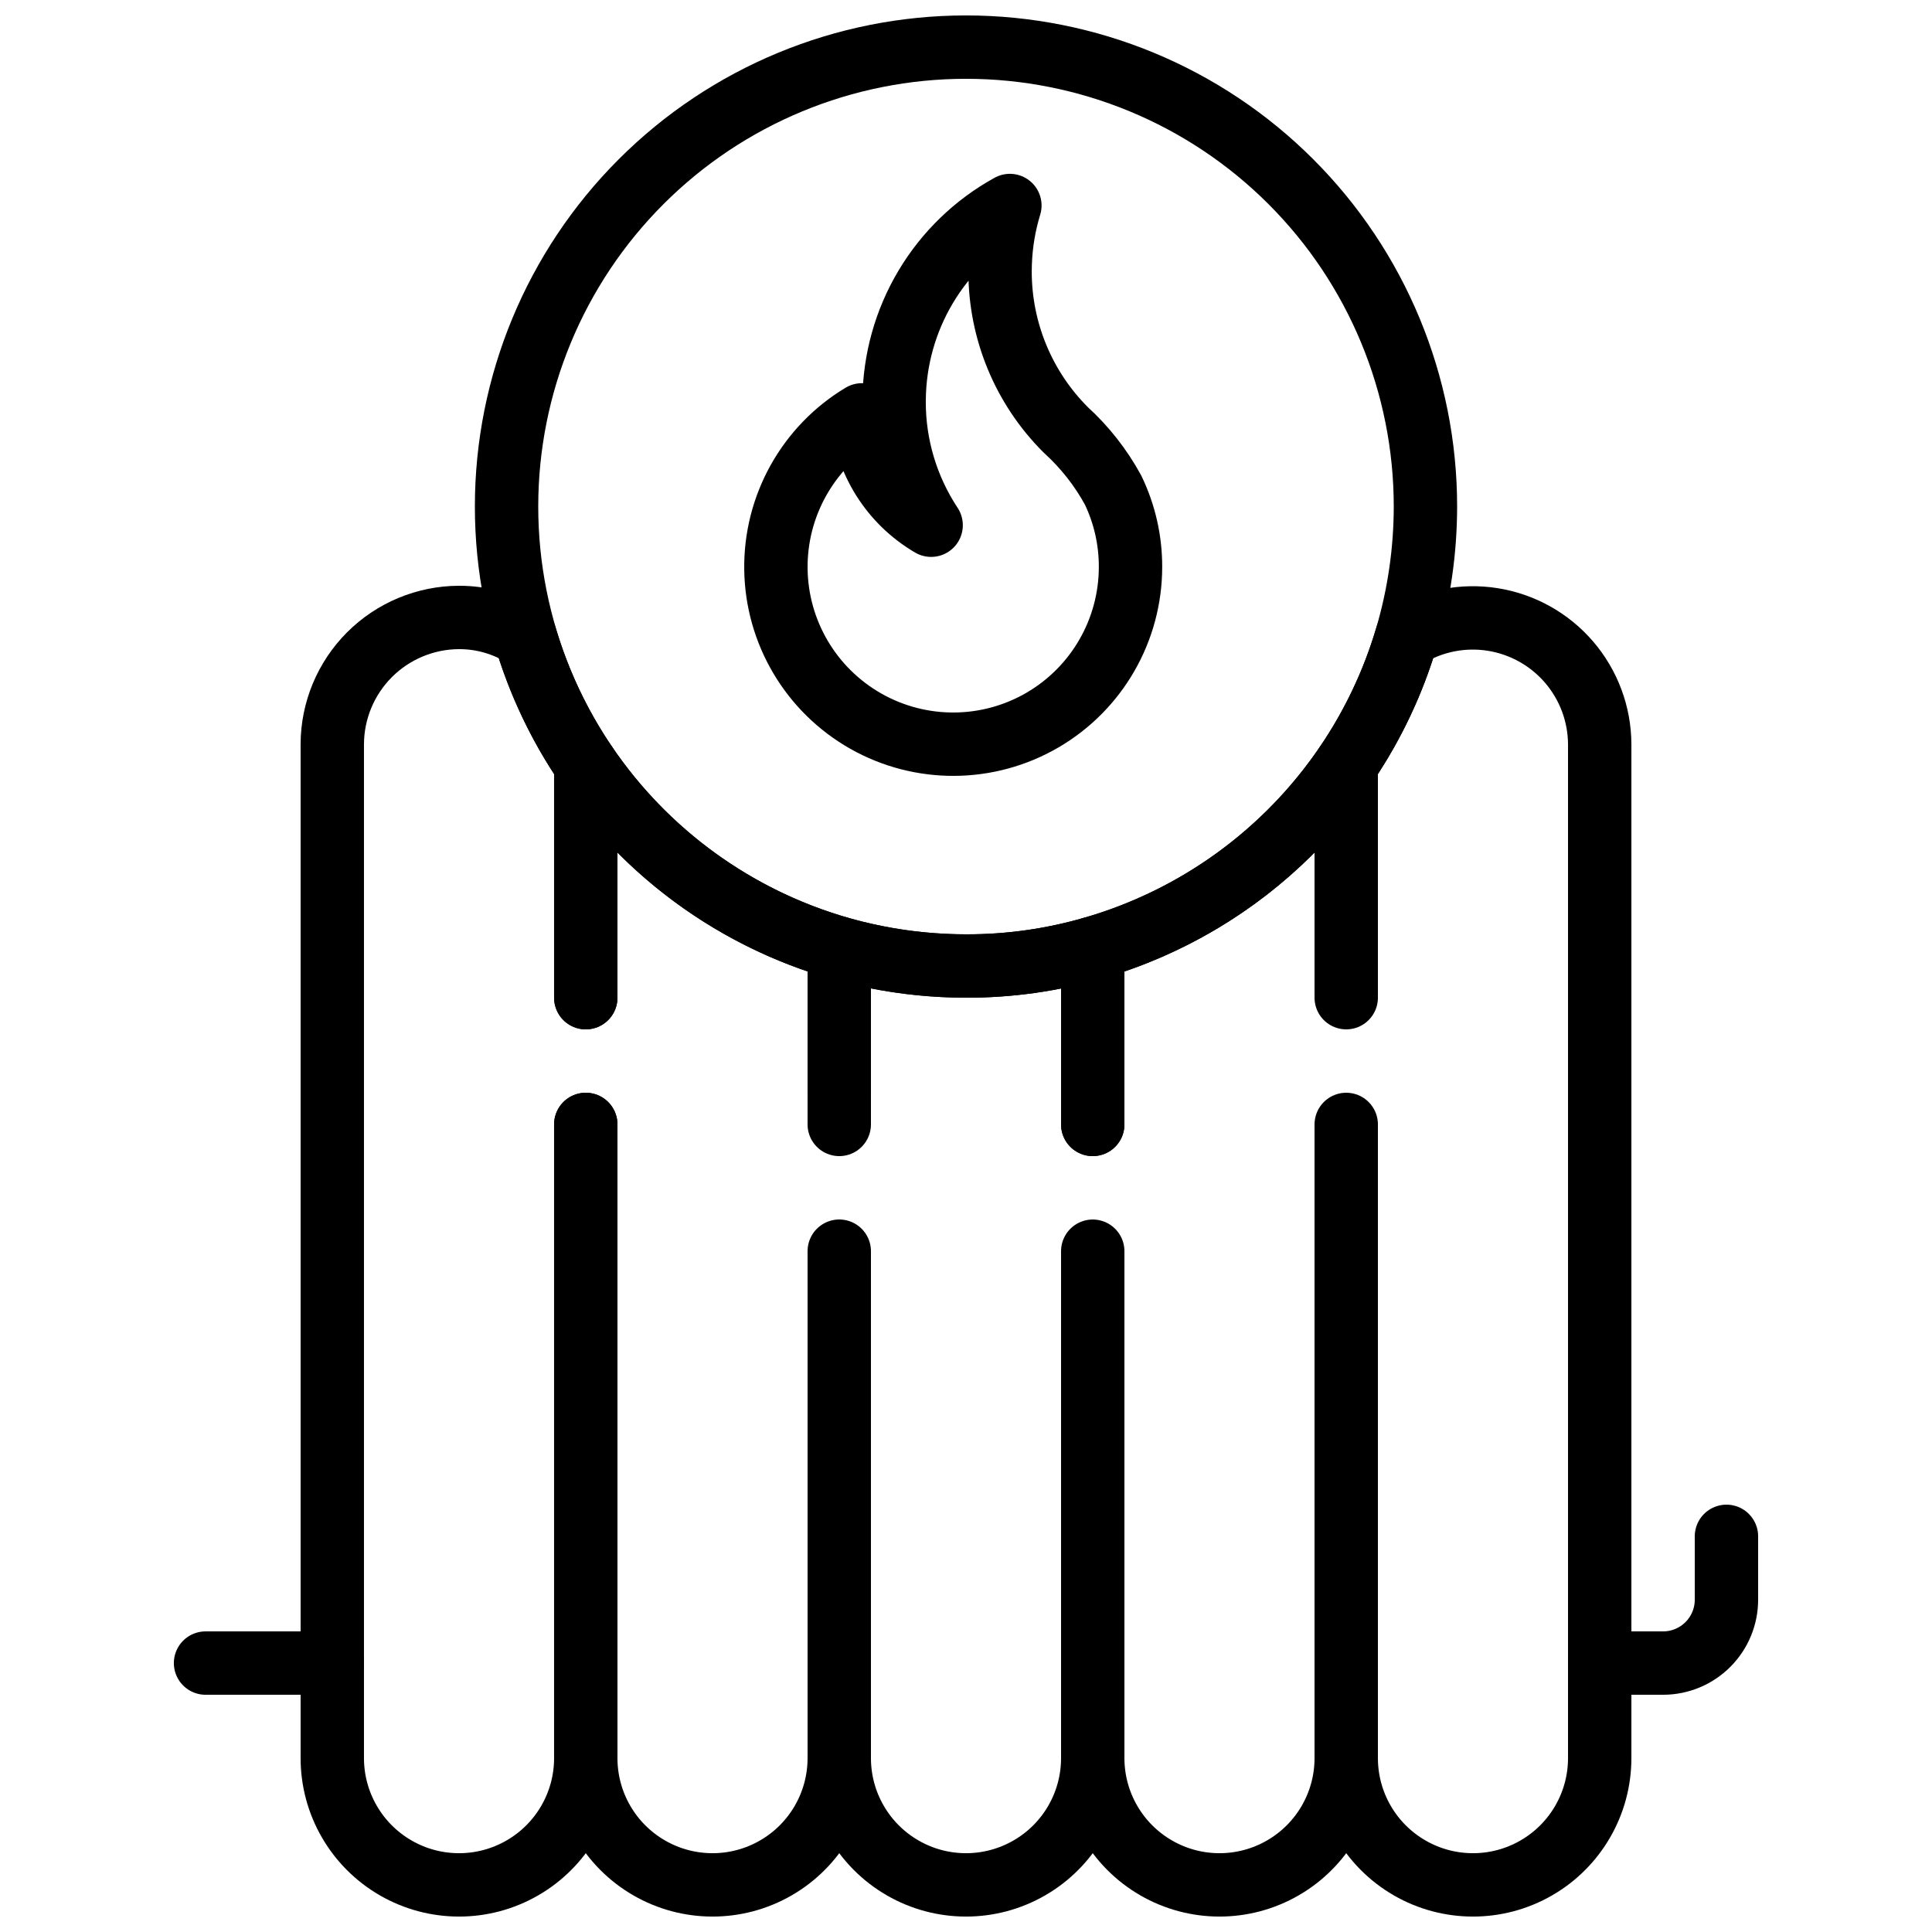 <?xml version="1.0" encoding="UTF-8"?>
<!-- Uploaded to: ICON Repo, www.svgrepo.com, Generator: ICON Repo Mixer Tools -->
<svg width="800px" height="800px" version="1.1" viewBox="144 144 512 512" xmlns="http://www.w3.org/2000/svg">
 <defs>
  <clipPath id="f">
   <path d="m223 299h85v352.9h-85z"/>
  </clipPath>
  <clipPath id="e">
   <path d="m290 433h85v218.9h-85z"/>
  </clipPath>
  <clipPath id="d">
   <path d="m358 467h84v184.9h-84z"/>
  </clipPath>
  <clipPath id="c">
   <path d="m425 450h85v201.9h-85z"/>
  </clipPath>
  <clipPath id="b">
   <path d="m492 299h85v352.9h-85z"/>
  </clipPath>
  <clipPath id="a">
   <path d="m269 148.09h262v260.91h-262z"/>
  </clipPath>
 </defs>
 <g clip-path="url(#f)">
  <path transform="matrix(8.397 0 0 8.397 148.09 148.09)" d="m18 35v20c0 1.429-0.762 2.75-2 3.464-1.237 0.715-2.762 0.715-4 0-1.237-0.715-2-2.035-2-3.464v-32c0.003-1.06 0.426-2.076 1.175-2.825 0.749-0.749 1.765-1.172 2.825-1.175 0.741-0.002 1.467 0.21 2.09 0.61 0.425 1.434 1.069 2.794 1.91 4.03v7.36" fill="none" stroke="#000000" stroke-linecap="round" stroke-linejoin="round" stroke-width="2"/>
 </g>
 <g clip-path="url(#e)">
  <path transform="matrix(8.397 0 0 8.397 148.09 148.09)" d="m26 40v15c0 1.429-0.762 2.75-2 3.464-1.237 0.715-2.762 0.715-4 0-1.238-0.715-2-2.035-2-3.464v-20" fill="none" stroke="#000000" stroke-linecap="round" stroke-linejoin="round" stroke-width="2"/>
 </g>
 <path transform="matrix(8.397 0 0 8.397 148.09 148.09)" d="m18 31v-7.36c1.908 2.808 4.738 4.86 8 5.8v5.56" fill="none" stroke="#000000" stroke-linecap="round" stroke-linejoin="round" stroke-width="2"/>
 <g clip-path="url(#d)">
  <path transform="matrix(8.397 0 0 8.397 148.09 148.09)" d="m34 39.001v15.999c0 1.429-0.762 2.75-2 3.464-1.238 0.715-2.762 0.715-4 0-1.237-0.715-2-2.035-2-3.464v-16" fill="none" stroke="#000000" stroke-linecap="round" stroke-linejoin="round" stroke-width="2"/>
 </g>
 <path transform="matrix(8.397 0 0 8.397 148.09 148.09)" d="m26 34v-4.56c1.301 0.37 2.647 0.559 4 0.56 1.353 0.004 2.7-0.185 4-0.56v5.56" fill="none" stroke="#000000" stroke-linecap="round" stroke-linejoin="round" stroke-width="2"/>
 <g clip-path="url(#c)">
  <path transform="matrix(8.397 0 0 8.397 148.09 148.09)" d="m42 37v18c0 1.429-0.762 2.75-2 3.464-1.237 0.715-2.762 0.715-4 0-1.237-0.715-2-2.035-2-3.464v-15.999" fill="none" stroke="#000000" stroke-linejoin="round" stroke-width="2"/>
 </g>
 <path transform="matrix(8.397 0 0 8.397 148.09 148.09)" d="m34 35v-5.56c3.262-0.94 6.092-2.992 8-5.8v7.36" fill="none" stroke="#000000" stroke-linecap="round" stroke-linejoin="round" stroke-width="2"/>
 <g clip-path="url(#b)">
  <path transform="matrix(8.397 0 0 8.397 148.09 148.09)" d="m42 30v-6.36c0.842-1.239 1.487-2.602 1.91-4.04 0.812-0.495 1.772-0.685 2.711-0.537 0.939 0.149 1.794 0.626 2.413 1.347 0.619 0.722 0.962 1.639 0.966 2.59v32c0 1.429-0.762 2.75-2 3.464-1.237 0.715-2.762 0.715-4 0-1.237-0.715-2-2.035-2-3.464v-20" fill="none" stroke="#000000" stroke-linecap="round" stroke-linejoin="round" stroke-width="2"/>
 </g>
 <path transform="matrix(8.397 0 0 8.397 148.09 148.09)" d="m10 52h-4" fill="none" stroke="#000000" stroke-linecap="round" stroke-linejoin="round" stroke-width="2"/>
 <path transform="matrix(8.397 0 0 8.397 148.09 148.09)" d="m50 52h2c0.53 0 1.039-0.211 1.414-0.586 0.375-0.375 0.586-0.883 0.586-1.414v-2" fill="none" stroke="#000000" stroke-linecap="round" stroke-linejoin="round" stroke-width="2"/>
 <path transform="matrix(8.397 0 0 8.397 148.09 148.09)" d="m35.192 17.404c0 1.991-1.057 3.831-2.777 4.834-1.72 1.003-3.843 1.016-5.575 0.036-1.732-0.981-2.814-2.808-2.839-4.799-0.026-1.99 1.009-3.845 2.715-4.869 0.113 1.449 0.929 2.75 2.184 3.483-0.764-1.156-1.171-2.511-1.169-3.897 0-0.022 0-0.045 0.001-0.067 0.011-1.253 0.354-2.482 0.996-3.558 0.642-1.077 1.559-1.964 2.657-2.568-0.181 0.591-0.283 1.204-0.305 1.821-0.004 0.085-0.005 0.17-0.005 0.256-0.002 1.875 0.742 3.674 2.069 4.999l0.004 0.004v4.65e-4c0.601 0.546 1.106 1.189 1.495 1.902 0.363 0.755 0.551 1.583 0.549 2.421zm0 0" fill="none" stroke="#000000" stroke-linecap="round" stroke-linejoin="round" stroke-width="2"/>
 <g clip-path="url(#a)">
  <path transform="matrix(8.397 0 0 8.397 148.09 148.09)" d="m44.5 15.5c-0.001 1.388-0.2 2.768-0.59 4.1-1.405 4.758-5.142 8.469-9.91 9.84-1.3 0.375-2.647 0.564-4 0.56-3.846 0-7.534-1.528-10.253-4.247-2.72-2.719-4.247-6.407-4.247-10.253 0-3.846 1.527-7.534 4.247-10.253 2.719-2.72 6.407-4.247 10.253-4.247 3.845 0 7.534 1.527 10.253 4.247 2.72 2.719 4.247 6.407 4.247 10.253zm0 0" fill="none" stroke="#000000" stroke-linecap="round" stroke-linejoin="round" stroke-width="2"/>
 </g>
</svg>